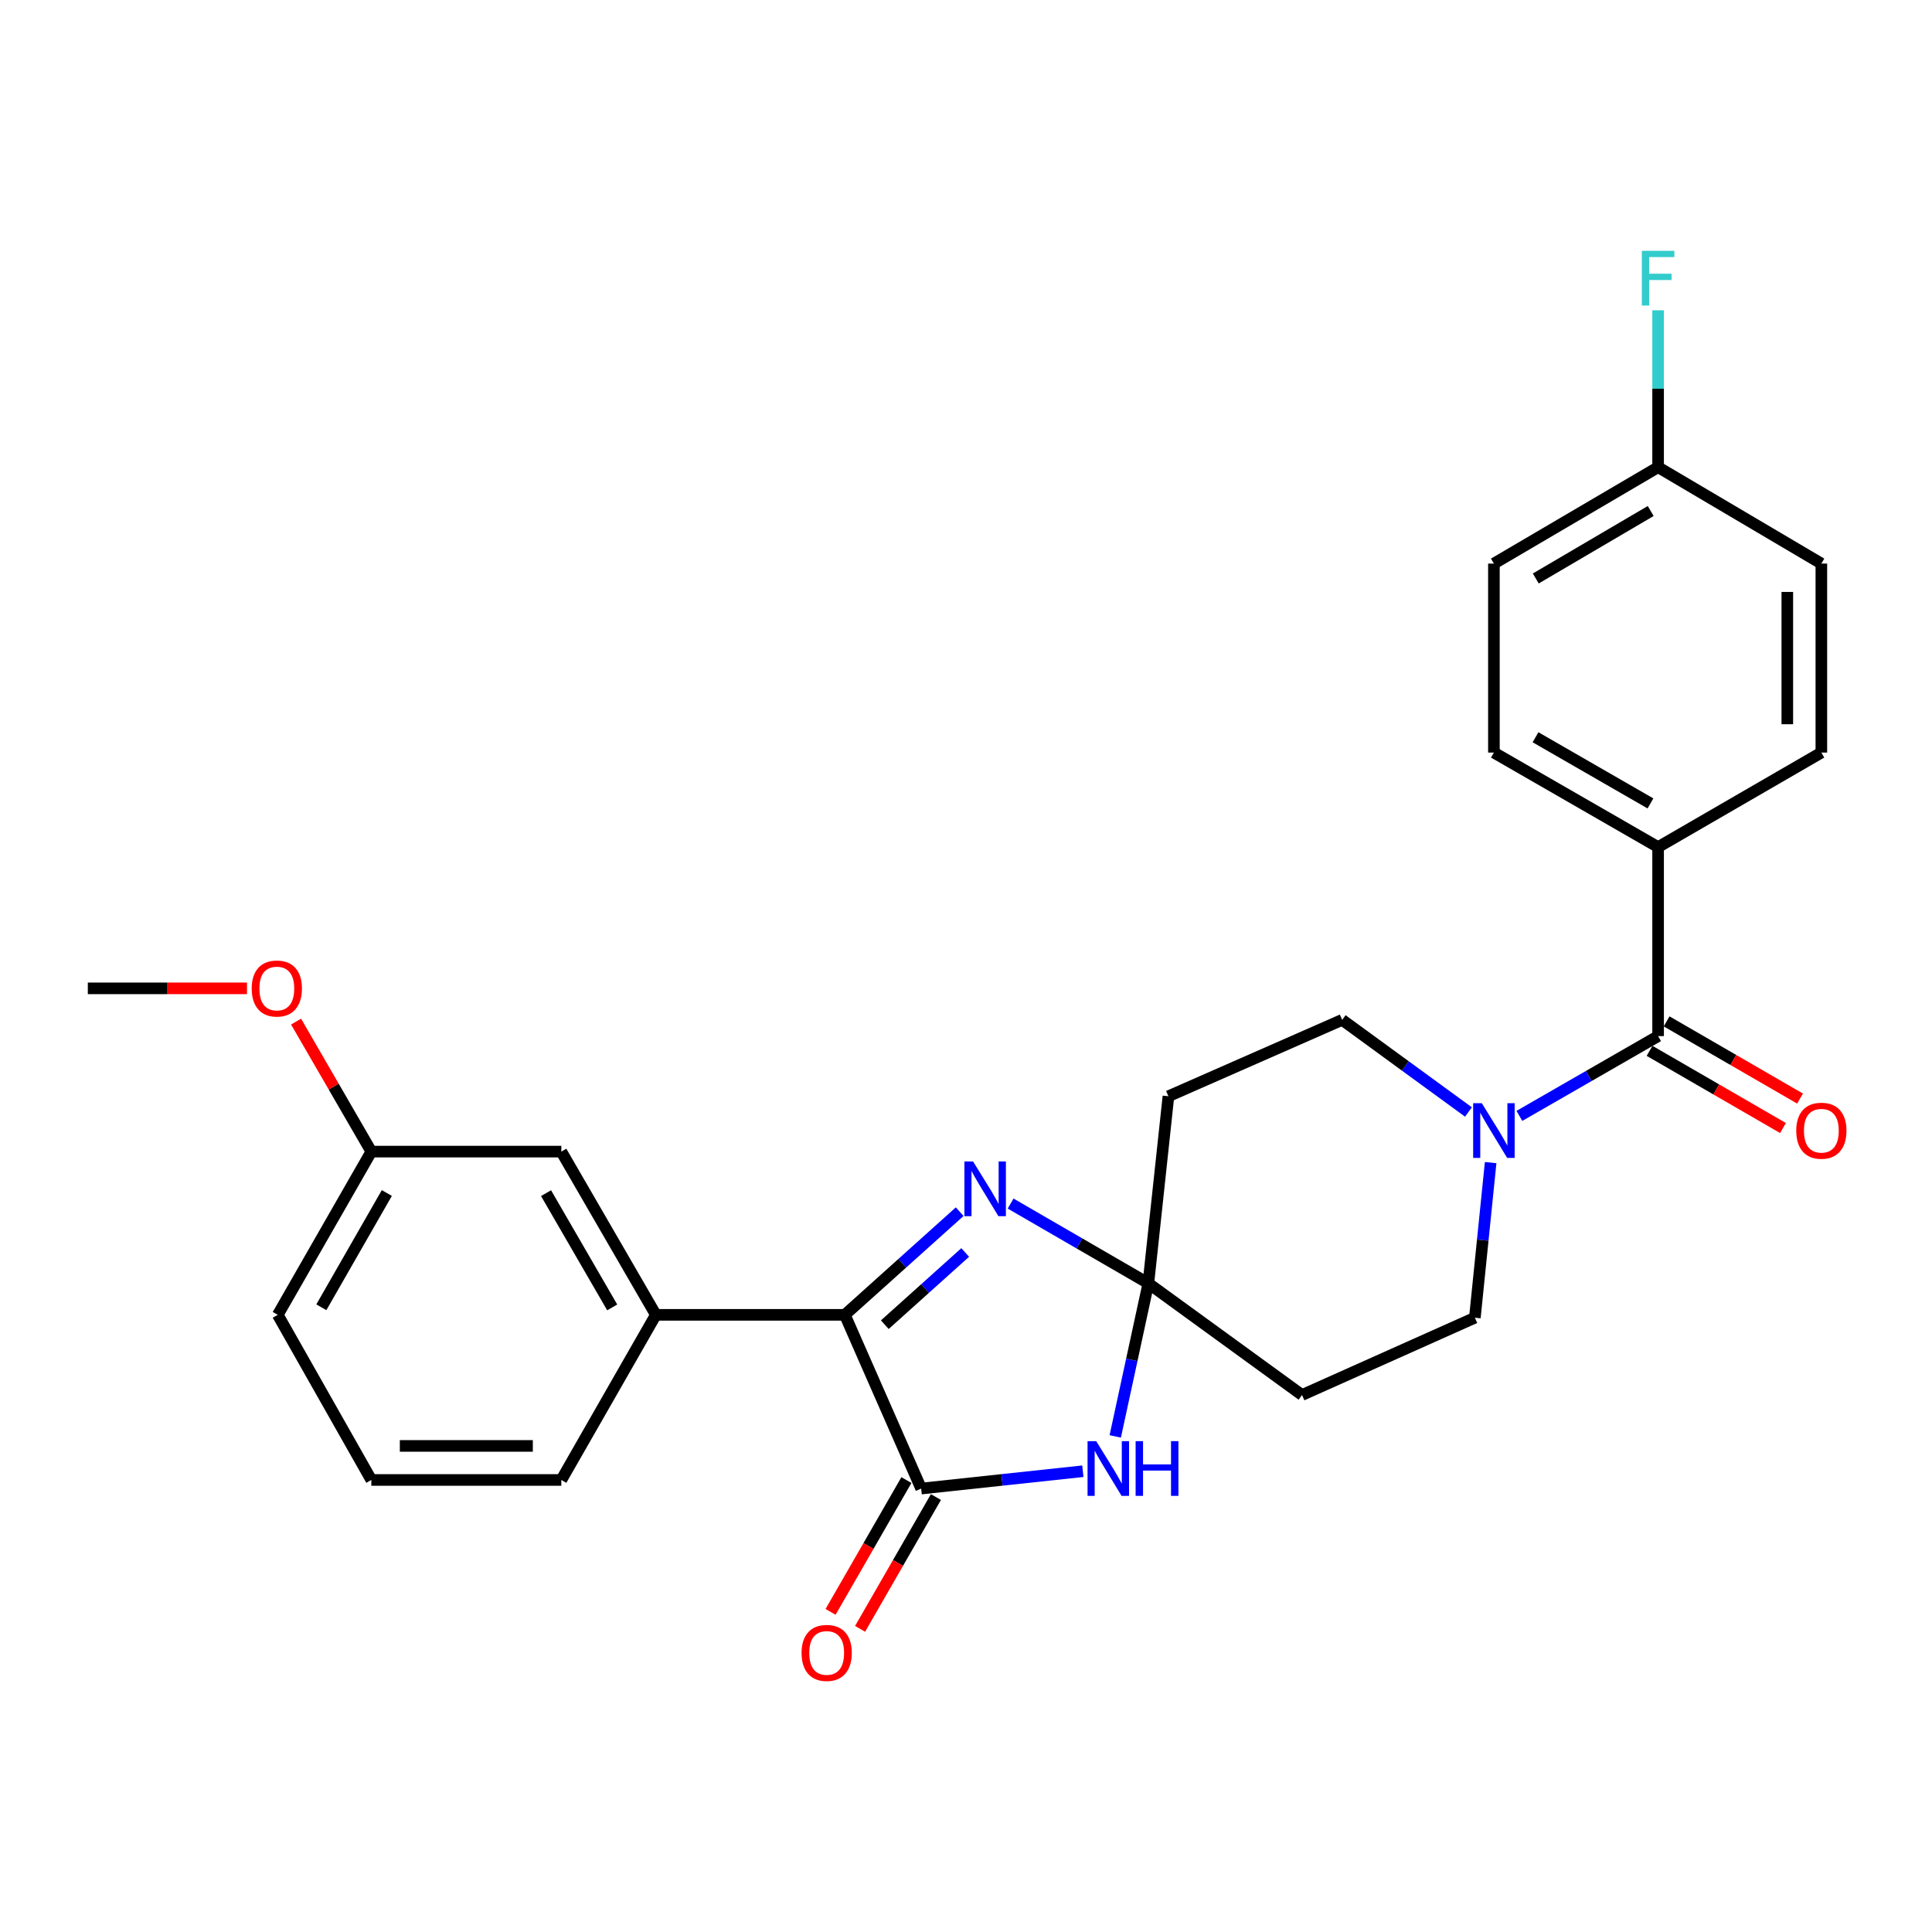 <?xml version='1.0' encoding='iso-8859-1'?>
<svg version='1.1' baseProfile='full'
              xmlns='http://www.w3.org/2000/svg'
                      xmlns:rdkit='http://www.rdkit.org/xml'
                      xmlns:xlink='http://www.w3.org/1999/xlink'
                  xml:space='preserve'
width='1000px' height='1000px' viewBox='0 0 1000 1000'>
<!-- END OF HEADER -->
<rect style='opacity:1.0;fill:#FFFFFF;stroke:none' width='1000' height='1000' x='0' y='0'> </rect>
<path class='bond-1' d='M 594.389,664.25 L 585.82,703.866' style='fill:none;fill-rule:evenodd;stroke:#000000;stroke-width:6px;stroke-linecap:butt;stroke-linejoin:miter;stroke-opacity:1' />
<path class='bond-1' d='M 585.82,703.866 L 577.25,743.482' style='fill:none;fill-rule:evenodd;stroke:#0000FF;stroke-width:6px;stroke-linecap:butt;stroke-linejoin:miter;stroke-opacity:1' />
<path class='bond-2' d='M 594.389,664.25 L 558.74,643.604' style='fill:none;fill-rule:evenodd;stroke:#000000;stroke-width:6px;stroke-linecap:butt;stroke-linejoin:miter;stroke-opacity:1' />
<path class='bond-2' d='M 558.74,643.604 L 523.091,622.958' style='fill:none;fill-rule:evenodd;stroke:#0000FF;stroke-width:6px;stroke-linecap:butt;stroke-linejoin:miter;stroke-opacity:1' />
<path class='bond-7' d='M 594.389,664.25 L 604.776,567.418' style='fill:none;fill-rule:evenodd;stroke:#000000;stroke-width:6px;stroke-linecap:butt;stroke-linejoin:miter;stroke-opacity:1' />
<path class='bond-8' d='M 594.389,664.25 L 673.925,722.054' style='fill:none;fill-rule:evenodd;stroke:#000000;stroke-width:6px;stroke-linecap:butt;stroke-linejoin:miter;stroke-opacity:1' />
<path class='bond-0' d='M 476.795,770.48 L 518.638,765.993' style='fill:none;fill-rule:evenodd;stroke:#000000;stroke-width:6px;stroke-linecap:butt;stroke-linejoin:miter;stroke-opacity:1' />
<path class='bond-0' d='M 518.638,765.993 L 560.481,761.507' style='fill:none;fill-rule:evenodd;stroke:#0000FF;stroke-width:6px;stroke-linecap:butt;stroke-linejoin:miter;stroke-opacity:1' />
<path class='bond-12' d='M 469.159,766.086 L 449.531,800.194' style='fill:none;fill-rule:evenodd;stroke:#000000;stroke-width:6px;stroke-linecap:butt;stroke-linejoin:miter;stroke-opacity:1' />
<path class='bond-12' d='M 449.531,800.194 L 429.904,834.302' style='fill:none;fill-rule:evenodd;stroke:#FF0000;stroke-width:6px;stroke-linecap:butt;stroke-linejoin:miter;stroke-opacity:1' />
<path class='bond-12' d='M 484.431,774.874 L 464.804,808.982' style='fill:none;fill-rule:evenodd;stroke:#000000;stroke-width:6px;stroke-linecap:butt;stroke-linejoin:miter;stroke-opacity:1' />
<path class='bond-12' d='M 464.804,808.982 L 445.176,843.09' style='fill:none;fill-rule:evenodd;stroke:#FF0000;stroke-width:6px;stroke-linecap:butt;stroke-linejoin:miter;stroke-opacity:1' />
<path class='bond-28' d='M 476.795,770.48 L 437.287,680.559' style='fill:none;fill-rule:evenodd;stroke:#000000;stroke-width:6px;stroke-linecap:butt;stroke-linejoin:miter;stroke-opacity:1' />
<path class='bond-3' d='M 496.73,627.164 L 467.008,653.861' style='fill:none;fill-rule:evenodd;stroke:#0000FF;stroke-width:6px;stroke-linecap:butt;stroke-linejoin:miter;stroke-opacity:1' />
<path class='bond-3' d='M 467.008,653.861 L 437.287,680.559' style='fill:none;fill-rule:evenodd;stroke:#000000;stroke-width:6px;stroke-linecap:butt;stroke-linejoin:miter;stroke-opacity:1' />
<path class='bond-3' d='M 499.588,648.282 L 478.783,666.97' style='fill:none;fill-rule:evenodd;stroke:#0000FF;stroke-width:6px;stroke-linecap:butt;stroke-linejoin:miter;stroke-opacity:1' />
<path class='bond-3' d='M 478.783,666.97 L 457.978,685.658' style='fill:none;fill-rule:evenodd;stroke:#000000;stroke-width:6px;stroke-linecap:butt;stroke-linejoin:miter;stroke-opacity:1' />
<path class='bond-6' d='M 437.287,680.559 L 339.466,680.559' style='fill:none;fill-rule:evenodd;stroke:#000000;stroke-width:6px;stroke-linecap:butt;stroke-linejoin:miter;stroke-opacity:1' />
<path class='bond-4' d='M 858.231,536.289 L 822.333,556.938' style='fill:none;fill-rule:evenodd;stroke:#000000;stroke-width:6px;stroke-linecap:butt;stroke-linejoin:miter;stroke-opacity:1' />
<path class='bond-4' d='M 822.333,556.938 L 786.434,577.587' style='fill:none;fill-rule:evenodd;stroke:#0000FF;stroke-width:6px;stroke-linecap:butt;stroke-linejoin:miter;stroke-opacity:1' />
<path class='bond-9' d='M 858.231,536.289 L 858.231,438.458' style='fill:none;fill-rule:evenodd;stroke:#000000;stroke-width:6px;stroke-linecap:butt;stroke-linejoin:miter;stroke-opacity:1' />
<path class='bond-13' d='M 853.819,543.915 L 888.348,563.891' style='fill:none;fill-rule:evenodd;stroke:#000000;stroke-width:6px;stroke-linecap:butt;stroke-linejoin:miter;stroke-opacity:1' />
<path class='bond-13' d='M 888.348,563.891 L 922.877,583.868' style='fill:none;fill-rule:evenodd;stroke:#FF0000;stroke-width:6px;stroke-linecap:butt;stroke-linejoin:miter;stroke-opacity:1' />
<path class='bond-13' d='M 862.643,528.663 L 897.172,548.64' style='fill:none;fill-rule:evenodd;stroke:#000000;stroke-width:6px;stroke-linecap:butt;stroke-linejoin:miter;stroke-opacity:1' />
<path class='bond-13' d='M 897.172,548.64 L 931.701,568.616' style='fill:none;fill-rule:evenodd;stroke:#FF0000;stroke-width:6px;stroke-linecap:butt;stroke-linejoin:miter;stroke-opacity:1' />
<path class='bond-5' d='M 771.555,601.769 L 767.47,641.908' style='fill:none;fill-rule:evenodd;stroke:#0000FF;stroke-width:6px;stroke-linecap:butt;stroke-linejoin:miter;stroke-opacity:1' />
<path class='bond-5' d='M 767.47,641.908 L 763.386,682.047' style='fill:none;fill-rule:evenodd;stroke:#000000;stroke-width:6px;stroke-linecap:butt;stroke-linejoin:miter;stroke-opacity:1' />
<path class='bond-27' d='M 760.073,575.567 L 727.39,551.724' style='fill:none;fill-rule:evenodd;stroke:#0000FF;stroke-width:6px;stroke-linecap:butt;stroke-linejoin:miter;stroke-opacity:1' />
<path class='bond-27' d='M 727.39,551.724 L 694.707,527.88' style='fill:none;fill-rule:evenodd;stroke:#000000;stroke-width:6px;stroke-linecap:butt;stroke-linejoin:miter;stroke-opacity:1' />
<path class='bond-14' d='M 339.466,680.559 L 290.54,596.07' style='fill:none;fill-rule:evenodd;stroke:#000000;stroke-width:6px;stroke-linecap:butt;stroke-linejoin:miter;stroke-opacity:1' />
<path class='bond-14' d='M 316.879,676.715 L 282.631,617.573' style='fill:none;fill-rule:evenodd;stroke:#000000;stroke-width:6px;stroke-linecap:butt;stroke-linejoin:miter;stroke-opacity:1' />
<path class='bond-22' d='M 339.466,680.559 L 290.54,766.026' style='fill:none;fill-rule:evenodd;stroke:#000000;stroke-width:6px;stroke-linecap:butt;stroke-linejoin:miter;stroke-opacity:1' />
<path class='bond-10' d='M 604.776,567.418 L 694.707,527.88' style='fill:none;fill-rule:evenodd;stroke:#000000;stroke-width:6px;stroke-linecap:butt;stroke-linejoin:miter;stroke-opacity:1' />
<path class='bond-11' d='M 673.925,722.054 L 763.386,682.047' style='fill:none;fill-rule:evenodd;stroke:#000000;stroke-width:6px;stroke-linecap:butt;stroke-linejoin:miter;stroke-opacity:1' />
<path class='bond-15' d='M 858.231,438.458 L 773.243,389.533' style='fill:none;fill-rule:evenodd;stroke:#000000;stroke-width:6px;stroke-linecap:butt;stroke-linejoin:miter;stroke-opacity:1' />
<path class='bond-15' d='M 854.274,415.849 L 794.782,381.601' style='fill:none;fill-rule:evenodd;stroke:#000000;stroke-width:6px;stroke-linecap:butt;stroke-linejoin:miter;stroke-opacity:1' />
<path class='bond-16' d='M 858.231,438.458 L 942.729,389.533' style='fill:none;fill-rule:evenodd;stroke:#000000;stroke-width:6px;stroke-linecap:butt;stroke-linejoin:miter;stroke-opacity:1' />
<path class='bond-18' d='M 290.54,596.07 L 192.201,596.07' style='fill:none;fill-rule:evenodd;stroke:#000000;stroke-width:6px;stroke-linecap:butt;stroke-linejoin:miter;stroke-opacity:1' />
<path class='bond-20' d='M 773.243,389.533 L 773.243,291.712' style='fill:none;fill-rule:evenodd;stroke:#000000;stroke-width:6px;stroke-linecap:butt;stroke-linejoin:miter;stroke-opacity:1' />
<path class='bond-19' d='M 942.729,389.533 L 942.729,291.712' style='fill:none;fill-rule:evenodd;stroke:#000000;stroke-width:6px;stroke-linecap:butt;stroke-linejoin:miter;stroke-opacity:1' />
<path class='bond-19' d='M 925.109,374.86 L 925.109,306.385' style='fill:none;fill-rule:evenodd;stroke:#000000;stroke-width:6px;stroke-linecap:butt;stroke-linejoin:miter;stroke-opacity:1' />
<path class='bond-17' d='M 858.231,241.818 L 942.729,291.712' style='fill:none;fill-rule:evenodd;stroke:#000000;stroke-width:6px;stroke-linecap:butt;stroke-linejoin:miter;stroke-opacity:1' />
<path class='bond-21' d='M 858.231,241.818 L 858.231,201.205' style='fill:none;fill-rule:evenodd;stroke:#000000;stroke-width:6px;stroke-linecap:butt;stroke-linejoin:miter;stroke-opacity:1' />
<path class='bond-21' d='M 858.231,201.205 L 858.231,160.593' style='fill:none;fill-rule:evenodd;stroke:#33CCCC;stroke-width:6px;stroke-linecap:butt;stroke-linejoin:miter;stroke-opacity:1' />
<path class='bond-30' d='M 858.231,241.818 L 773.243,291.712' style='fill:none;fill-rule:evenodd;stroke:#000000;stroke-width:6px;stroke-linecap:butt;stroke-linejoin:miter;stroke-opacity:1' />
<path class='bond-30' d='M 854.404,264.497 L 794.912,299.423' style='fill:none;fill-rule:evenodd;stroke:#000000;stroke-width:6px;stroke-linecap:butt;stroke-linejoin:miter;stroke-opacity:1' />
<path class='bond-23' d='M 192.201,596.07 L 172.722,562.421' style='fill:none;fill-rule:evenodd;stroke:#000000;stroke-width:6px;stroke-linecap:butt;stroke-linejoin:miter;stroke-opacity:1' />
<path class='bond-23' d='M 172.722,562.421 L 153.243,528.773' style='fill:none;fill-rule:evenodd;stroke:#FF0000;stroke-width:6px;stroke-linecap:butt;stroke-linejoin:miter;stroke-opacity:1' />
<path class='bond-29' d='M 192.201,596.07 L 143.775,680.559' style='fill:none;fill-rule:evenodd;stroke:#000000;stroke-width:6px;stroke-linecap:butt;stroke-linejoin:miter;stroke-opacity:1' />
<path class='bond-29' d='M 200.224,617.505 L 166.326,676.647' style='fill:none;fill-rule:evenodd;stroke:#000000;stroke-width:6px;stroke-linecap:butt;stroke-linejoin:miter;stroke-opacity:1' />
<path class='bond-24' d='M 290.54,766.026 L 192.201,766.026' style='fill:none;fill-rule:evenodd;stroke:#000000;stroke-width:6px;stroke-linecap:butt;stroke-linejoin:miter;stroke-opacity:1' />
<path class='bond-24' d='M 275.79,748.406 L 206.952,748.406' style='fill:none;fill-rule:evenodd;stroke:#000000;stroke-width:6px;stroke-linecap:butt;stroke-linejoin:miter;stroke-opacity:1' />
<path class='bond-26' d='M 127.84,511.572 L 86.647,511.572' style='fill:none;fill-rule:evenodd;stroke:#FF0000;stroke-width:6px;stroke-linecap:butt;stroke-linejoin:miter;stroke-opacity:1' />
<path class='bond-26' d='M 86.647,511.572 L 45.455,511.572' style='fill:none;fill-rule:evenodd;stroke:#000000;stroke-width:6px;stroke-linecap:butt;stroke-linejoin:miter;stroke-opacity:1' />
<path class='bond-25' d='M 192.201,766.026 L 143.775,680.559' style='fill:none;fill-rule:evenodd;stroke:#000000;stroke-width:6px;stroke-linecap:butt;stroke-linejoin:miter;stroke-opacity:1' />
<path  class='atom-2' d='M 567.396 745.934
L 576.676 760.934
Q 577.596 762.414, 579.076 765.094
Q 580.556 767.774, 580.636 767.934
L 580.636 745.934
L 584.396 745.934
L 584.396 774.254
L 580.516 774.254
L 570.556 757.854
Q 569.396 755.934, 568.156 753.734
Q 566.956 751.534, 566.596 750.854
L 566.596 774.254
L 562.916 774.254
L 562.916 745.934
L 567.396 745.934
' fill='#0000FF'/>
<path  class='atom-2' d='M 587.796 745.934
L 591.636 745.934
L 591.636 757.974
L 606.116 757.974
L 606.116 745.934
L 609.956 745.934
L 609.956 774.254
L 606.116 774.254
L 606.116 761.174
L 591.636 761.174
L 591.636 774.254
L 587.796 774.254
L 587.796 745.934
' fill='#0000FF'/>
<path  class='atom-3' d='M 503.651 601.165
L 512.931 616.165
Q 513.851 617.645, 515.331 620.325
Q 516.811 623.005, 516.891 623.165
L 516.891 601.165
L 520.651 601.165
L 520.651 629.485
L 516.771 629.485
L 506.811 613.085
Q 505.651 611.165, 504.411 608.965
Q 503.211 606.765, 502.851 606.085
L 502.851 629.485
L 499.171 629.485
L 499.171 601.165
L 503.651 601.165
' fill='#0000FF'/>
<path  class='atom-6' d='M 766.983 571.015
L 776.263 586.015
Q 777.183 587.495, 778.663 590.175
Q 780.143 592.855, 780.223 593.015
L 780.223 571.015
L 783.983 571.015
L 783.983 599.335
L 780.103 599.335
L 770.143 582.935
Q 768.983 581.015, 767.743 578.815
Q 766.543 576.615, 766.183 575.935
L 766.183 599.335
L 762.503 599.335
L 762.503 571.015
L 766.983 571.015
' fill='#0000FF'/>
<path  class='atom-13' d='M 414.889 855.548
Q 414.889 848.748, 418.249 844.948
Q 421.609 841.148, 427.889 841.148
Q 434.169 841.148, 437.529 844.948
Q 440.889 848.748, 440.889 855.548
Q 440.889 862.428, 437.489 866.348
Q 434.089 870.228, 427.889 870.228
Q 421.649 870.228, 418.249 866.348
Q 414.889 862.468, 414.889 855.548
M 427.889 867.028
Q 432.209 867.028, 434.529 864.148
Q 436.889 861.228, 436.889 855.548
Q 436.889 849.988, 434.529 847.188
Q 432.209 844.348, 427.889 844.348
Q 423.569 844.348, 421.209 847.148
Q 418.889 849.948, 418.889 855.548
Q 418.889 861.268, 421.209 864.148
Q 423.569 867.028, 427.889 867.028
' fill='#FF0000'/>
<path  class='atom-14' d='M 929.729 585.255
Q 929.729 578.455, 933.089 574.655
Q 936.449 570.855, 942.729 570.855
Q 949.009 570.855, 952.369 574.655
Q 955.729 578.455, 955.729 585.255
Q 955.729 592.135, 952.329 596.055
Q 948.929 599.935, 942.729 599.935
Q 936.489 599.935, 933.089 596.055
Q 929.729 592.175, 929.729 585.255
M 942.729 596.735
Q 947.049 596.735, 949.369 593.855
Q 951.729 590.935, 951.729 585.255
Q 951.729 579.695, 949.369 576.895
Q 947.049 574.055, 942.729 574.055
Q 938.409 574.055, 936.049 576.855
Q 933.729 579.655, 933.729 585.255
Q 933.729 590.975, 936.049 593.855
Q 938.409 596.735, 942.729 596.735
' fill='#FF0000'/>
<path  class='atom-22' d='M 849.811 129.827
L 866.651 129.827
L 866.651 133.067
L 853.611 133.067
L 853.611 141.667
L 865.211 141.667
L 865.211 144.947
L 853.611 144.947
L 853.611 158.147
L 849.811 158.147
L 849.811 129.827
' fill='#33CCCC'/>
<path  class='atom-24' d='M 130.285 511.652
Q 130.285 504.852, 133.645 501.052
Q 137.005 497.252, 143.285 497.252
Q 149.565 497.252, 152.925 501.052
Q 156.285 504.852, 156.285 511.652
Q 156.285 518.532, 152.885 522.452
Q 149.485 526.332, 143.285 526.332
Q 137.045 526.332, 133.645 522.452
Q 130.285 518.572, 130.285 511.652
M 143.285 523.132
Q 147.605 523.132, 149.925 520.252
Q 152.285 517.332, 152.285 511.652
Q 152.285 506.092, 149.925 503.292
Q 147.605 500.452, 143.285 500.452
Q 138.965 500.452, 136.605 503.252
Q 134.285 506.052, 134.285 511.652
Q 134.285 517.372, 136.605 520.252
Q 138.965 523.132, 143.285 523.132
' fill='#FF0000'/>
</svg>
